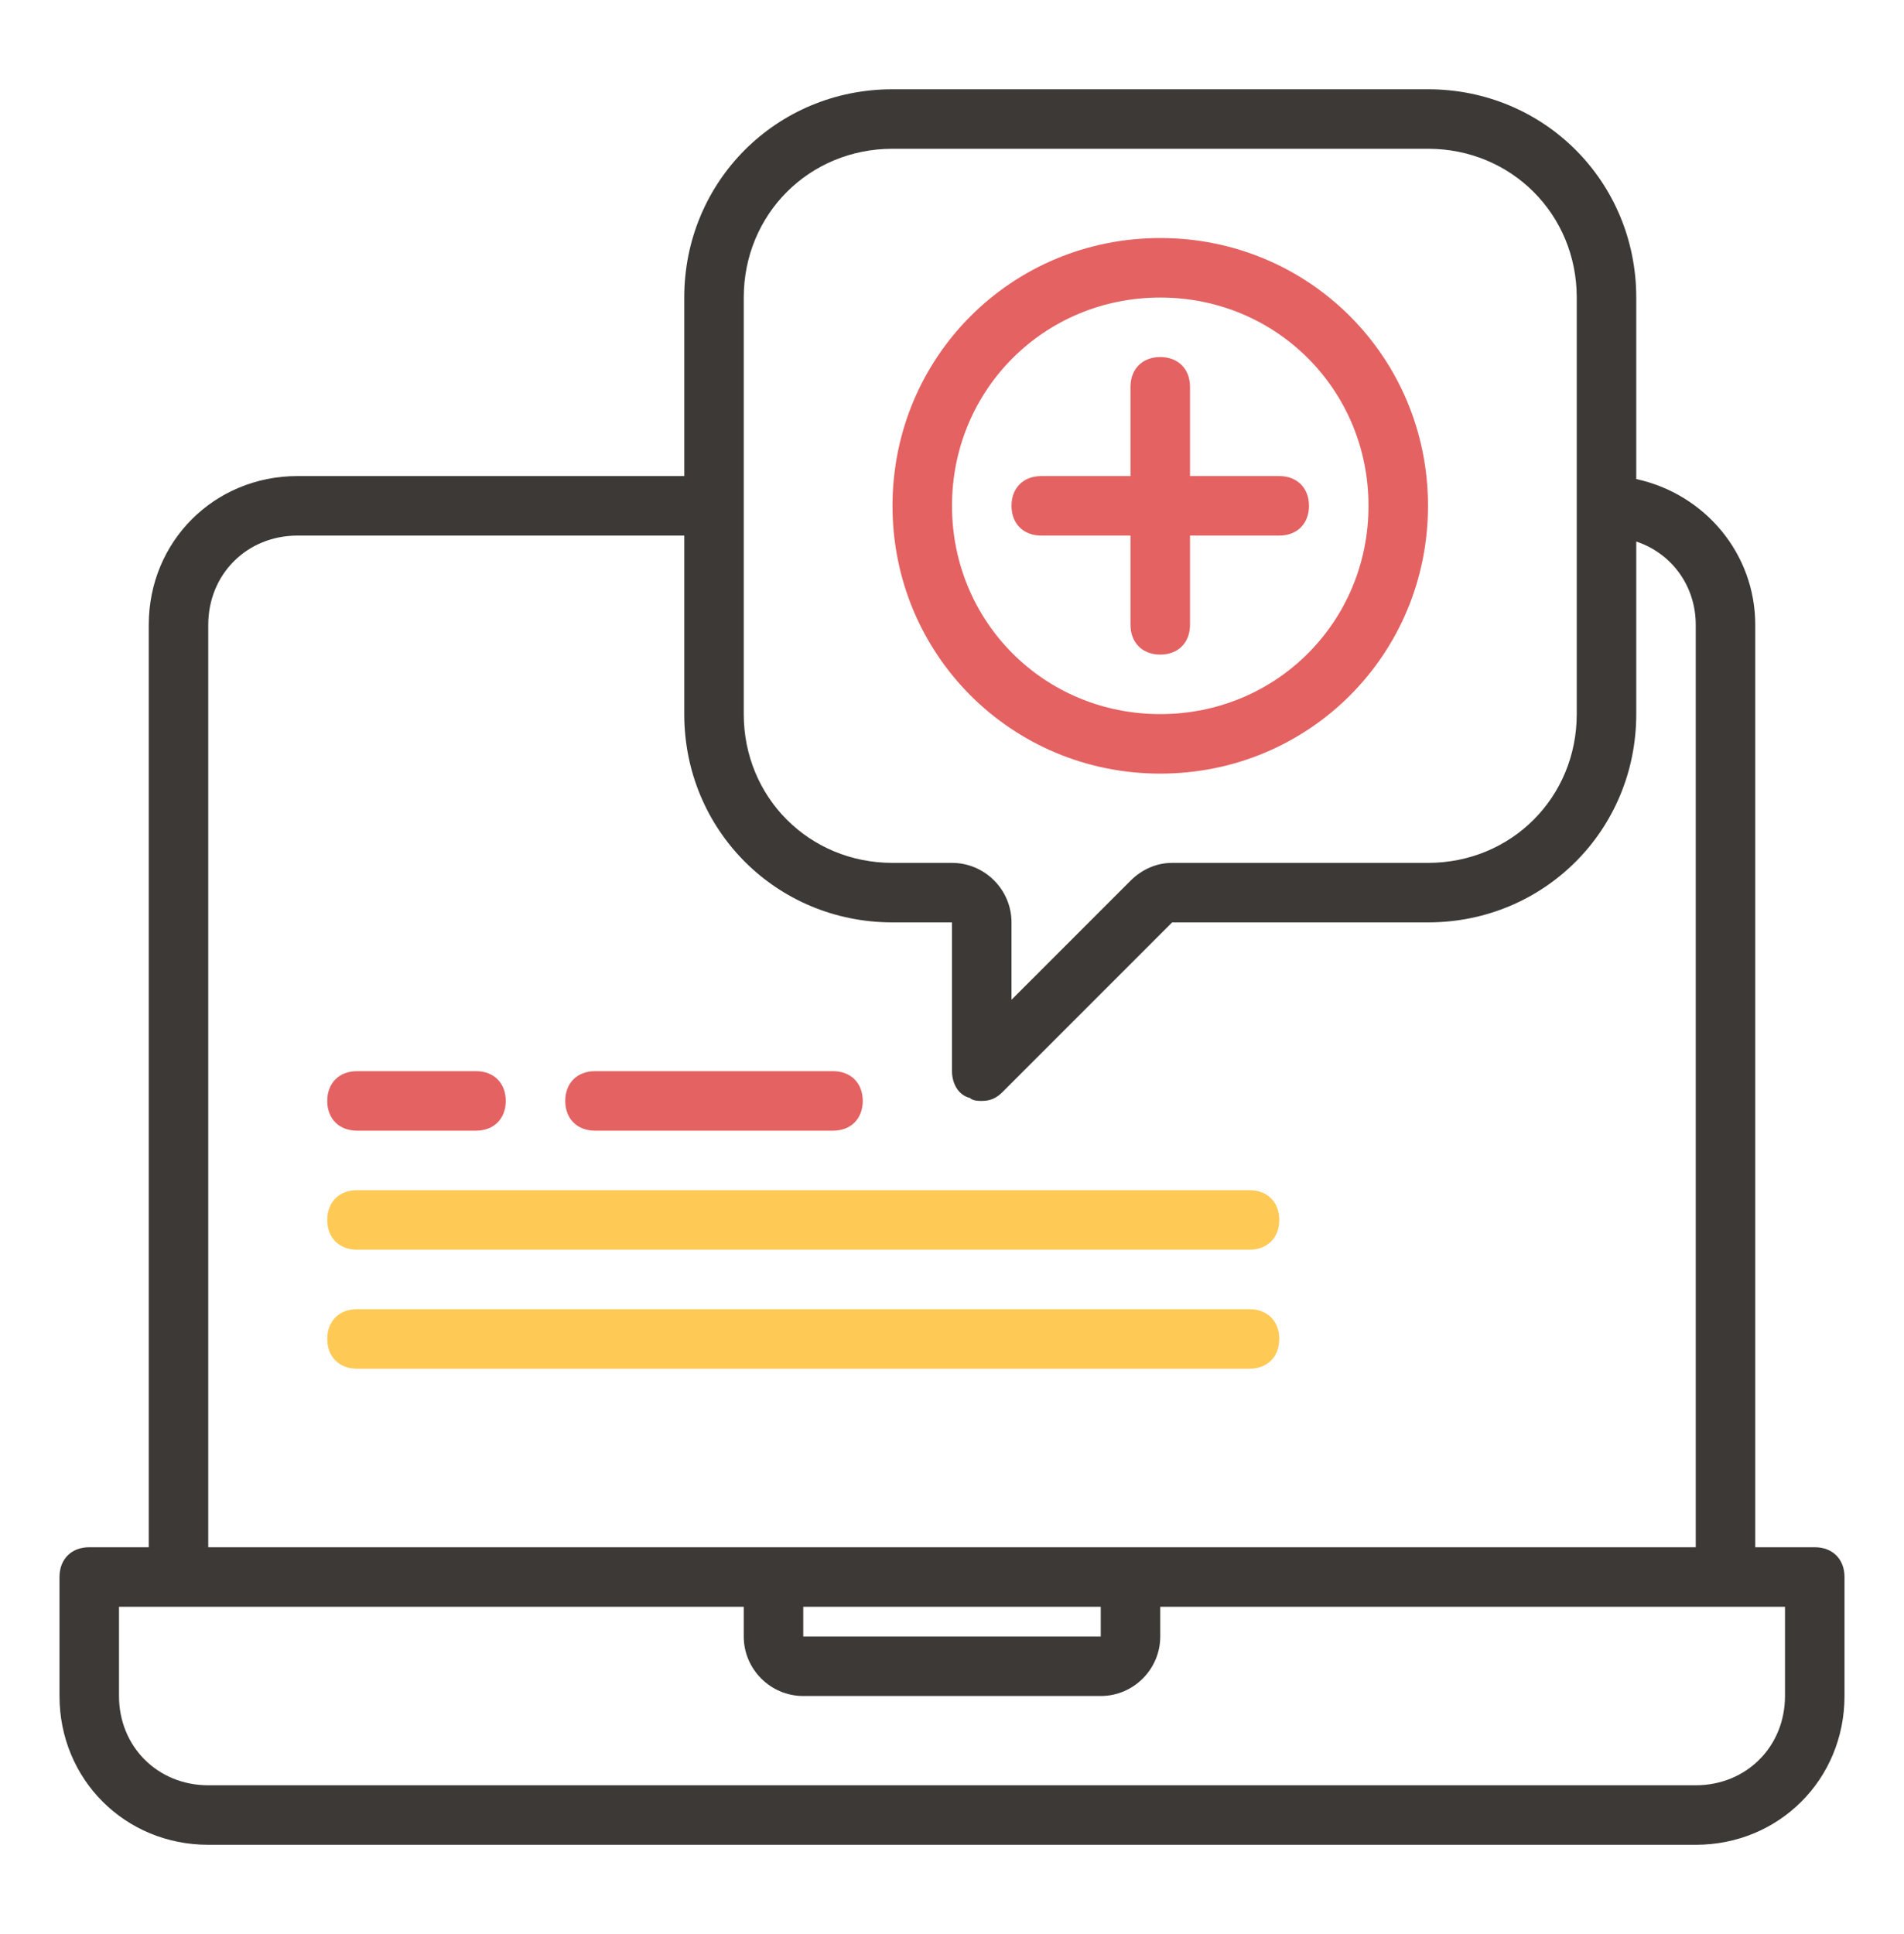 <?xml version="1.0" encoding="utf-8"?>
<!-- Generator: Adobe Illustrator 24.2.1, SVG Export Plug-In . SVG Version: 6.00 Build 0)  -->
<svg version="1.1" id="Layer_1" xmlns="http://www.w3.org/2000/svg" xmlns:xlink="http://www.w3.org/1999/xlink" x="0px" y="0px"
	 viewBox="0 0 64 65" style="enable-background:new 0 0 64 65;" xml:space="preserve">
<style type="text/css">
	.st0{fill:#3C3936;}
	.st1{fill:#E46262;}
	.st2{fill:#FFC955;}
</style>
<g>
	<path class="st0" d="M61,52h-2V21c0-2.4-1.7-4.4-4-4.9V10c0-3.9-3.1-7-7-7H30c-3.9,0-7,3.1-7,7v6H10c-2.8,0-5,2.2-5,5v31H3
		c-0.6,0-1,0.4-1,1v4c0,2.8,2.2,5,5,5h50c2.8,0,5-2.2,5-5v-4C62,52.4,61.6,52,61,52z M25,10c0-2.8,2.2-5,5-5h18c2.8,0,5,2.2,5,5v14
		c0,2.8-2.2,5-5,5h-8.6c-0.5,0-1,0.2-1.4,0.6l-4,4V31c0-1.1-0.9-2-2-2h-2c-2.8,0-5-2.2-5-5V10z M7,21c0-1.7,1.3-3,3-3h13v6
		c0,3.9,3.1,7,7,7h2v5c0,0.4,0.2,0.8,0.6,0.9C32.7,37,32.9,37,33,37c0.3,0,0.5-0.1,0.7-0.3l5.7-5.7H48c3.9,0,7-3.1,7-7v-5.8
		c1.2,0.4,2,1.5,2,2.8v31H7V21z M37,55H27v-1h10V55z M60,57c0,1.7-1.3,3-3,3H7c-1.7,0-3-1.3-3-3v-3h21v1c0,1.1,0.9,2,2,2h10
		c1.1,0,2-0.9,2-2v-1h21V57z"/>
	<path class="st1" d="M35,18h3v3c0,0.6,0.4,1,1,1s1-0.4,1-1v-3h3c0.6,0,1-0.4,1-1s-0.4-1-1-1h-3v-3c0-0.6-0.4-1-1-1s-1,0.4-1,1v3h-3
		c-0.6,0-1,0.4-1,1S34.4,18,35,18z"/>
	<path class="st1" d="M39,26c5,0,9-4,9-9s-4-9-9-9s-9,4-9,9C30,22,34,26,39,26z M39,10c3.9,0,7,3.1,7,7s-3.1,7-7,7s-7-3.1-7-7
		C32,13.1,35.1,10,39,10z"/>
	<path class="st1" d="M12,38h4c0.6,0,1-0.4,1-1s-0.4-1-1-1h-4c-0.6,0-1,0.4-1,1S11.4,38,12,38z"/>
	<path class="st1" d="M20,38h8c0.6,0,1-0.4,1-1s-0.4-1-1-1h-8c-0.6,0-1,0.4-1,1S19.4,38,20,38z"/>
	<path class="st2" d="M12,42h30c0.6,0,1-0.4,1-1s-0.4-1-1-1H12c-0.6,0-1,0.4-1,1S11.4,42,12,42z"/>
	<path class="st2" d="M43,45c0-0.6-0.4-1-1-1H12c-0.6,0-1,0.4-1,1s0.4,1,1,1h30C42.6,46,43,45.6,43,45z"/>
</g>
</svg>

